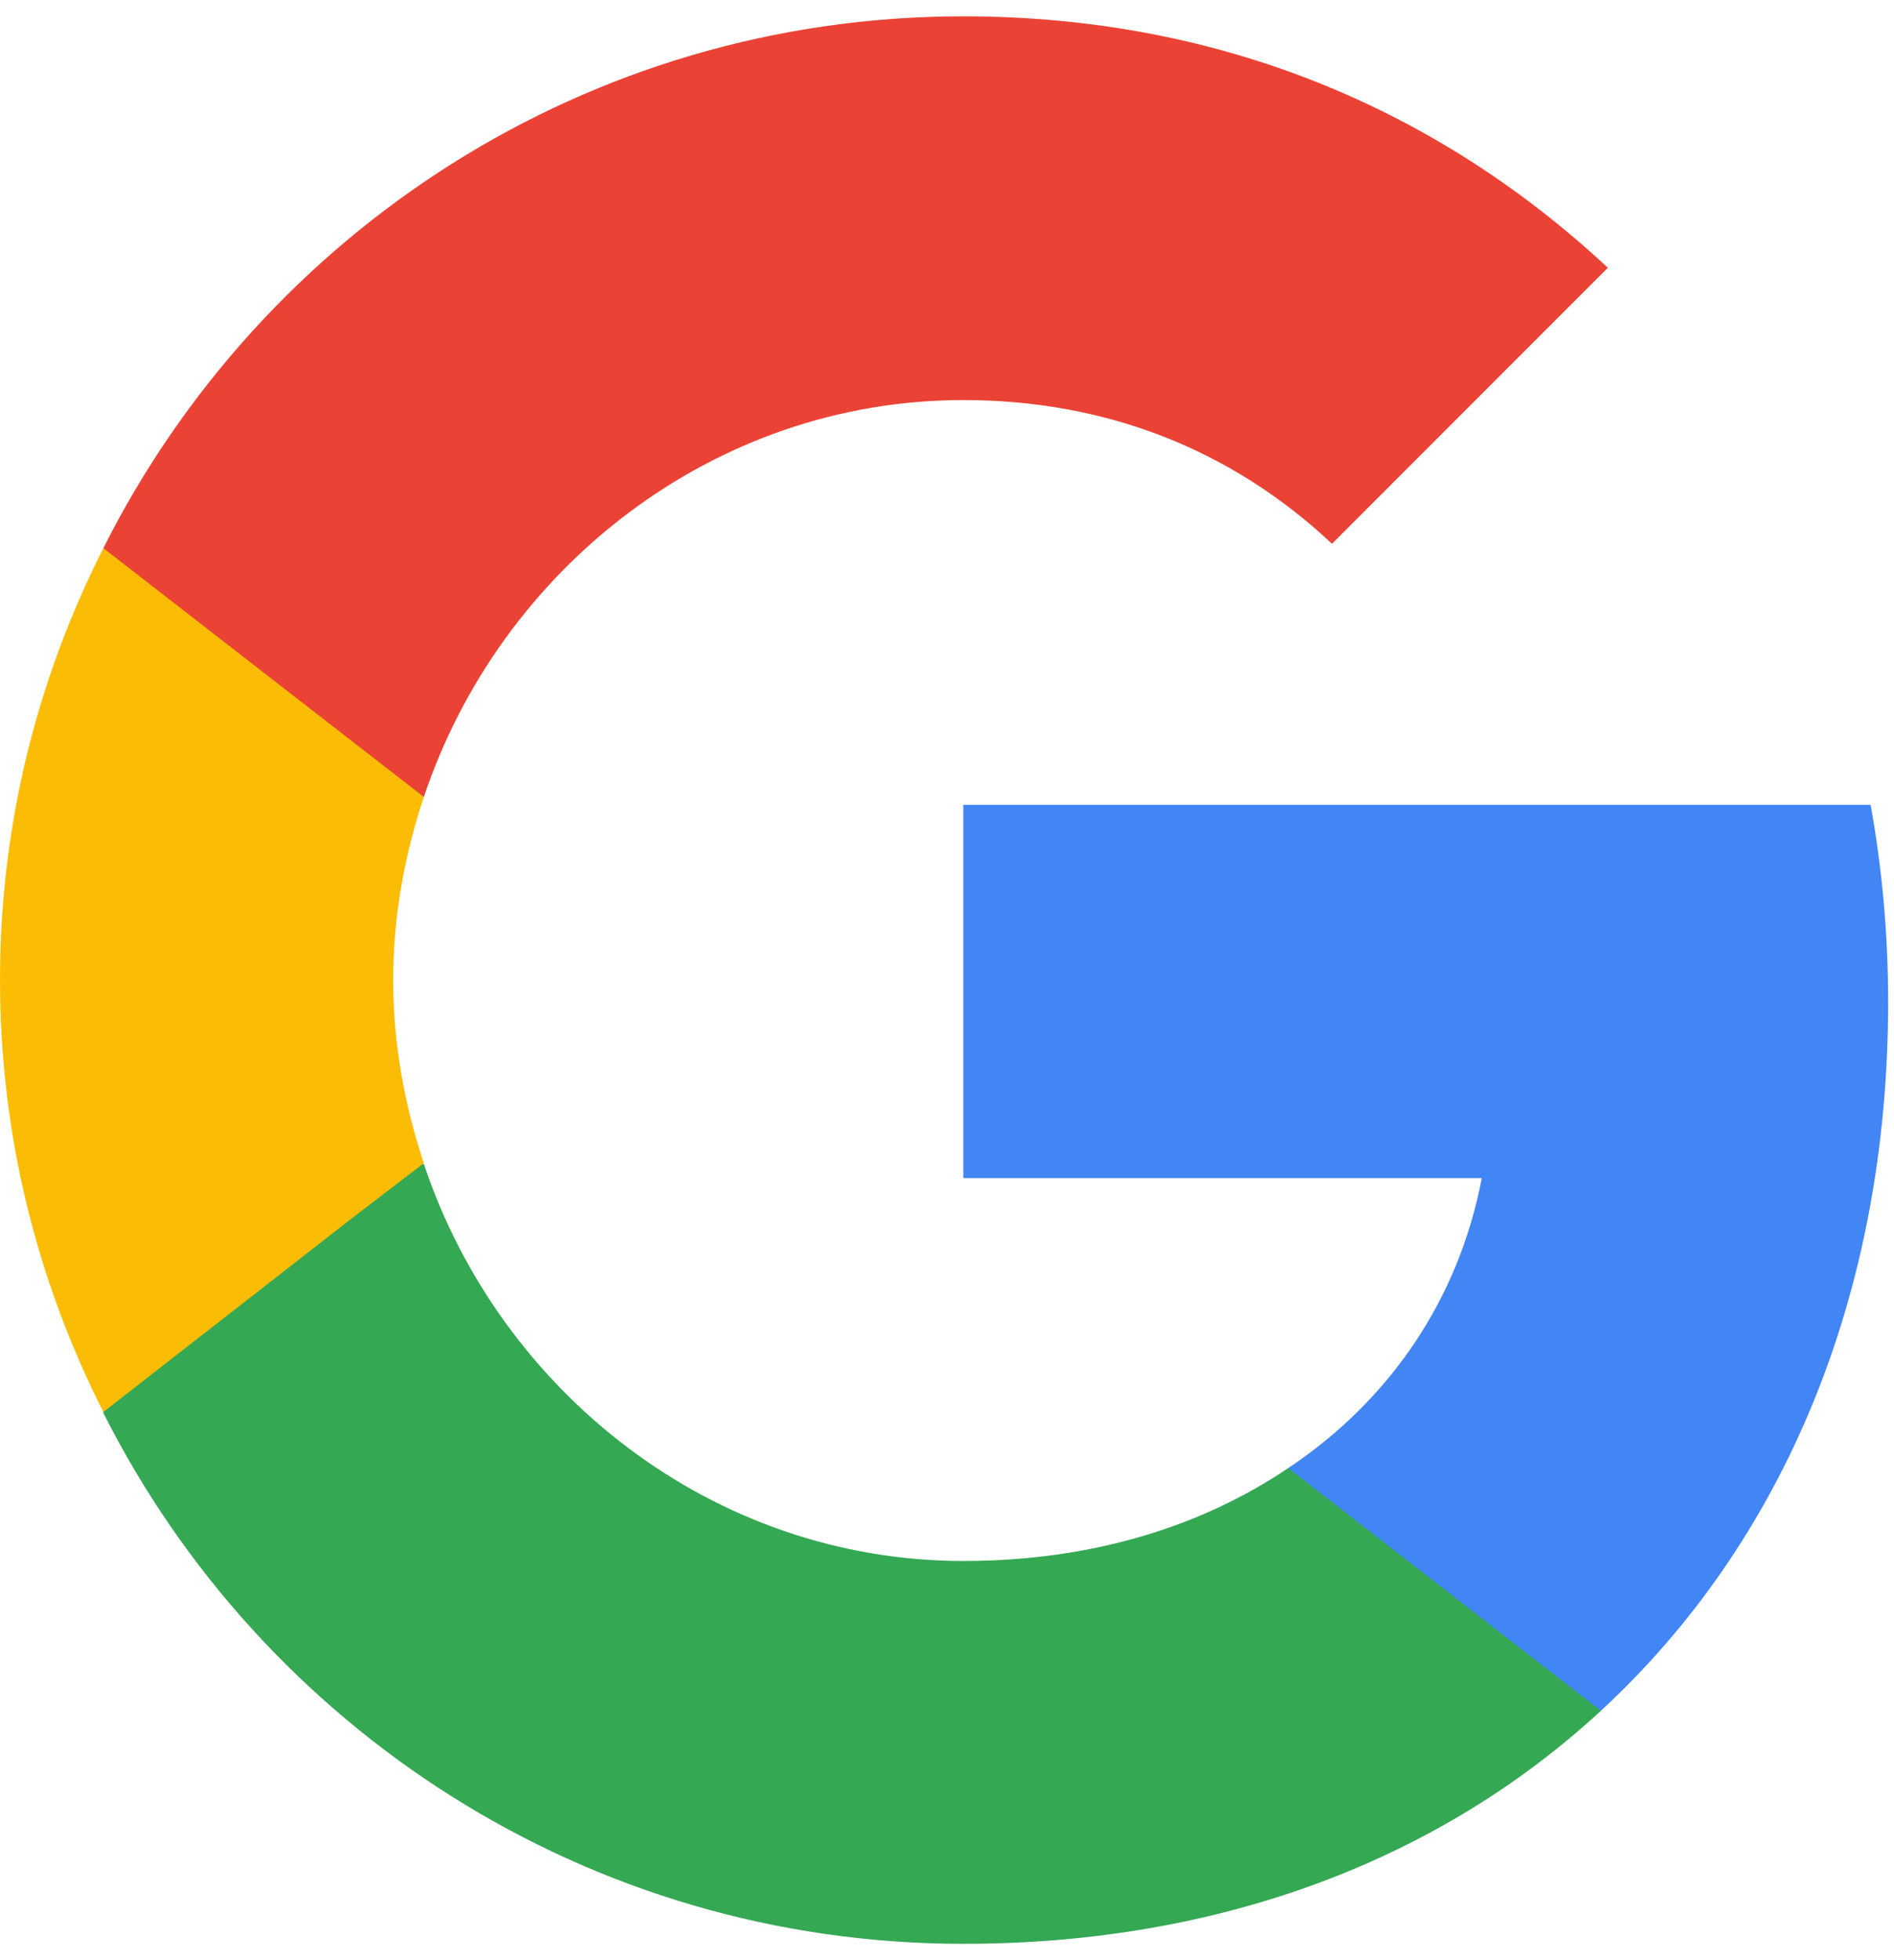 <svg width="58" height="60" viewBox="0 0 58 60" fill="none" xmlns="http://www.w3.org/2000/svg">
<path d="M57.82 30.671C57.82 28.579 57.632 26.568 57.284 24.637H29.5V36.062H45.376C44.679 39.736 42.587 42.846 39.45 44.938V52.367H49.024C54.602 47.218 57.82 39.655 57.82 30.671Z" fill="#4285F4"/>
<path d="M29.5 59.5C37.465 59.5 44.143 56.872 49.024 52.367L39.45 44.938C36.821 46.708 33.469 47.781 29.5 47.781C21.83 47.781 15.313 42.605 12.98 35.632H3.164V43.248C8.018 52.876 17.968 59.5 29.5 59.5Z" fill="#34A853"/>
<path d="M12.98 35.605C12.39 33.835 12.041 31.958 12.041 30C12.041 28.042 12.39 26.165 12.98 24.395V16.779H3.165C1.153 20.748 0 25.226 0 30C0 34.773 1.153 39.252 3.165 43.221L10.808 37.267L12.98 35.605Z" fill="#FBBC05"/>
<path d="M29.5 12.246C33.844 12.246 37.706 13.748 40.79 16.645L49.238 8.197C44.116 3.423 37.465 0.5 29.5 0.5C17.968 0.5 8.019 7.124 3.165 16.779L12.98 24.395C15.313 17.422 21.83 12.246 29.5 12.246Z" fill="#EA4335"/>
</svg>
